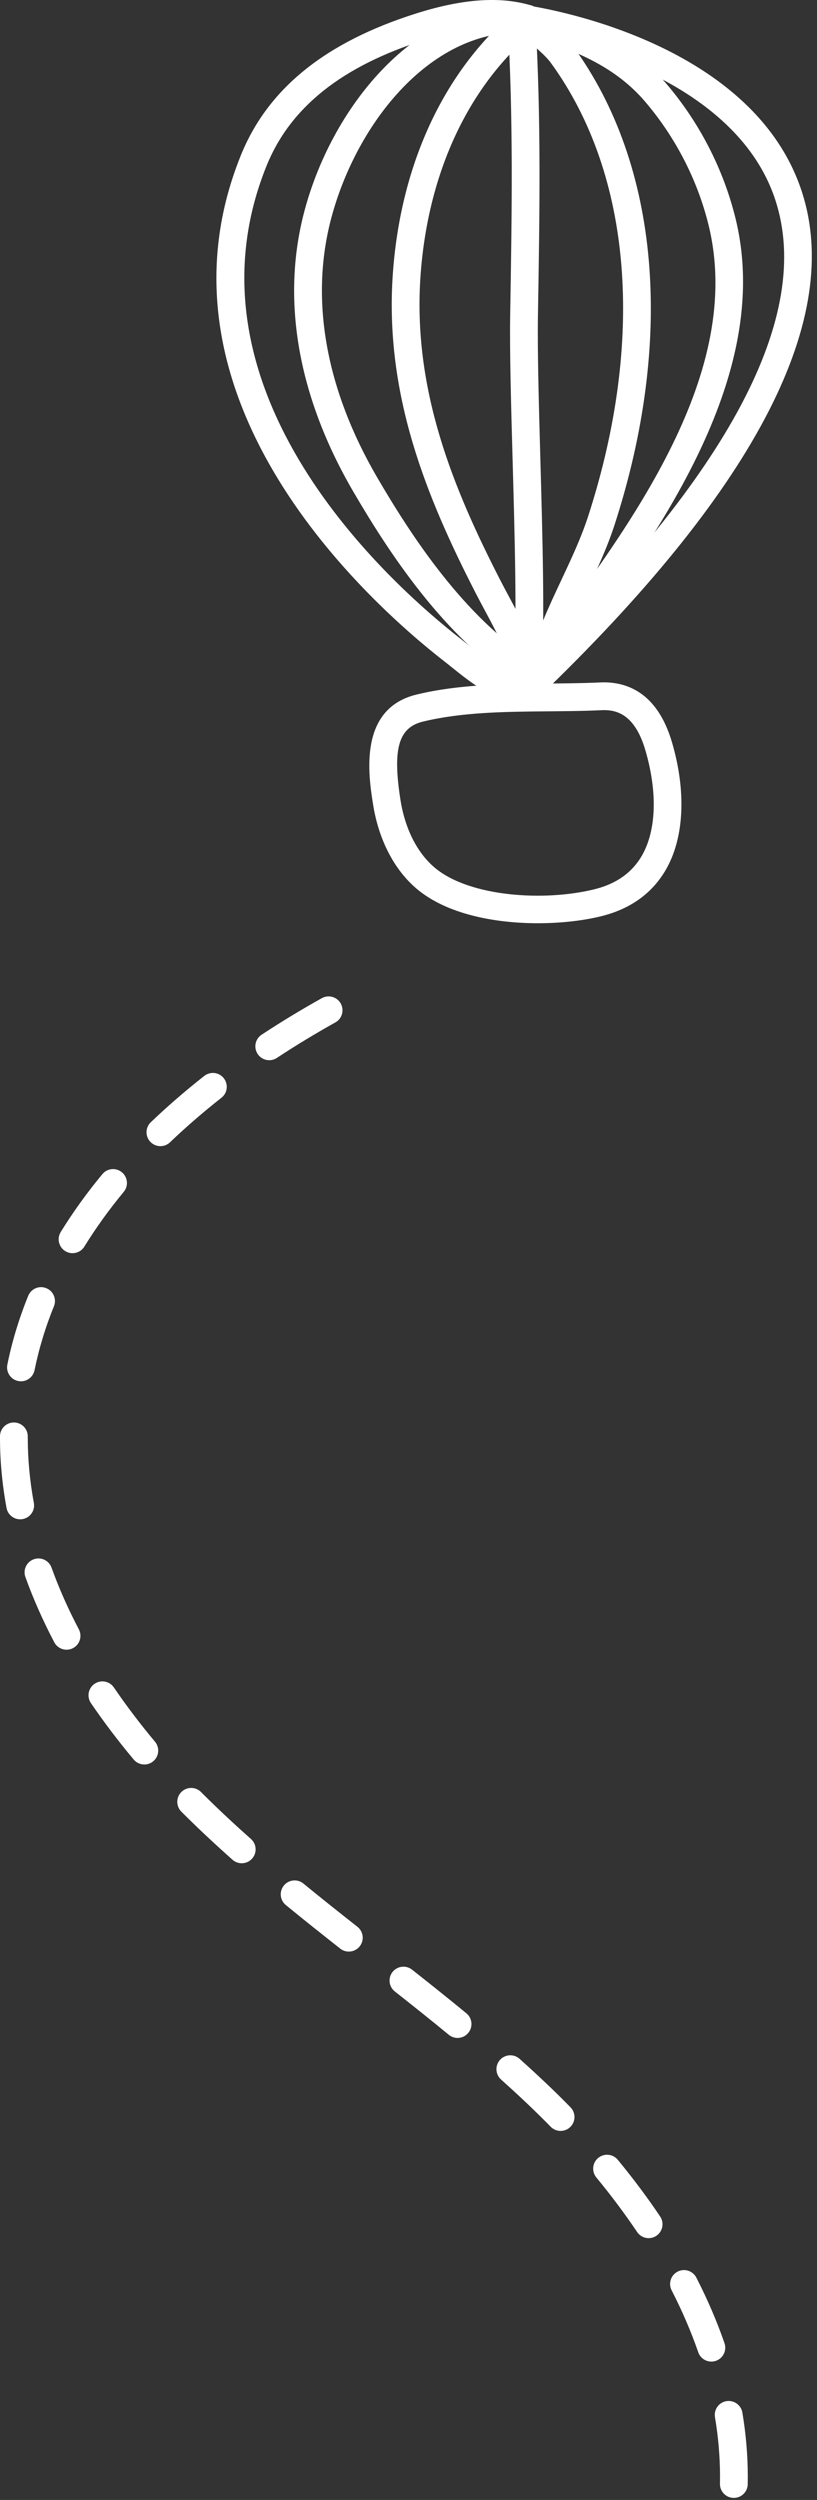 <?xml version="1.0" encoding="UTF-8"?> <svg xmlns="http://www.w3.org/2000/svg" width="140" height="428" viewBox="0 0 140 428" fill="none"><rect x="0" y="0" width="140" height="428" fill="#333333" stroke="none"/> <path d="M90.381 117.757C89.944 117.757 89.502 117.638 89.108 117.386C76.062 109.101 66.566 94.477 60.558 84.197C51.013 67.861 48.122 51.197 52.2 36.005C57.09 17.771 71.825 -0.101 90.51 0.846C91.824 0.918 92.829 2.037 92.758 3.35C92.688 4.662 91.556 5.673 90.256 5.598C74.1 4.662 61.186 20.854 56.793 37.236C53.054 51.174 55.777 66.582 64.665 81.796C70.424 91.647 79.486 105.64 91.658 113.372C92.768 114.077 93.094 115.546 92.39 116.654C91.938 117.366 91.168 117.757 90.381 117.757Z" fill="white"></path> <path d="M90.474 116.704L90.334 116.699C89.023 116.625 88.022 115.501 88.096 114.189C88.591 105.621 88.209 91.911 87.838 78.649C87.571 69.111 87.32 60.099 87.426 53.791L87.434 53.345C87.709 36.979 87.991 20.059 86.979 3.472C86.899 2.163 87.896 1.033 89.208 0.955C90.54 0.895 91.647 1.872 91.727 3.185C92.75 19.955 92.466 36.969 92.19 53.425L92.182 53.869C92.078 60.073 92.329 69.031 92.593 78.517C92.966 91.877 93.351 105.691 92.846 114.464C92.774 115.727 91.724 116.704 90.474 116.704Z" fill="white"></path> <path d="M90.381 117.757C89.31 117.757 88.338 117.03 88.073 115.946C87.11 112.018 85.078 108.227 83.113 104.562C82.55 103.51 81.987 102.461 81.447 101.411C73.209 85.329 65.794 67.565 67.333 46.646C68.727 27.661 76.381 11.584 88.879 1.381C89.891 0.552 91.391 0.697 92.223 1.717C93.055 2.736 92.903 4.236 91.887 5.065C80.41 14.434 73.375 29.326 72.075 46.995C70.625 66.743 77.758 83.777 85.682 99.242C86.206 100.265 86.755 101.287 87.306 102.314C89.41 106.242 91.587 110.302 92.693 114.811C93.005 116.089 92.223 117.376 90.947 117.69C90.759 117.737 90.567 117.757 90.381 117.757Z" fill="white"></path> <path d="M92.834 116.758C92.341 116.758 91.845 116.604 91.417 116.287C90.363 115.504 90.146 114.014 90.93 112.96L92.499 110.856C108.159 89.855 127.65 63.721 121.399 38.453C119.501 30.775 115.751 23.502 110.558 17.415C104.815 10.686 97.069 8.158 88.869 5.484C87.619 5.076 86.937 3.734 87.345 2.483C87.753 1.236 89.095 0.555 90.342 0.96C98.809 3.724 107.563 6.579 114.177 14.327C119.847 20.971 123.942 28.919 126.017 37.309C132.807 64.76 111.714 93.046 96.311 113.699L94.746 115.799C94.278 116.426 93.562 116.758 92.834 116.758Z" fill="white"></path> <path d="M92.839 116.758C92.652 116.758 92.46 116.738 92.272 116.691C90.996 116.376 90.215 115.09 90.527 113.812C91.784 108.678 94.035 103.894 96.209 99.266C97.872 95.727 99.593 92.066 100.789 88.375C110.593 58.129 108.273 29.854 94.425 10.807C93.389 9.384 91.511 7.85 88.1 5.064C87.083 4.232 86.932 2.735 87.764 1.716C88.596 0.696 90.093 0.554 91.111 1.38C94.828 4.415 96.875 6.087 98.272 8.011C113.027 28.303 115.593 58.129 105.315 89.843C104.027 93.817 102.24 97.615 100.513 101.29C98.343 105.91 96.292 110.271 95.147 114.947C94.881 116.031 93.908 116.758 92.839 116.758Z" fill="white"></path> <path d="M100.537 121.683C98.393 121.741 96.213 121.759 94.013 121.781C86.716 121.843 79.17 121.906 72.465 123.542C68.289 124.563 67.247 128.191 68.619 136.929C69.398 141.893 71.49 146.025 74.506 148.558C80.491 153.589 93.424 154.374 101.974 152.218C105.661 151.29 108.367 149.346 110.021 146.445C112.487 142.118 112.687 135.534 110.571 128.378C108.706 122.063 105.41 121.473 103.079 121.587C102.241 121.627 101.391 121.657 100.537 121.683ZM92.167 158.061C84.755 158.061 76.571 156.506 71.445 152.199C67.551 148.925 64.878 143.763 63.921 137.667C63.154 132.787 61.359 121.358 71.337 118.921C78.578 117.155 86.403 117.087 93.973 117.023C96.141 117.005 98.291 116.986 100.403 116.925C101.227 116.905 102.046 116.874 102.855 116.835C107.031 116.645 112.538 118.249 115.134 127.031C117.614 135.421 117.257 143.355 114.154 148.801C111.834 152.871 108.127 155.573 103.137 156.831C100.154 157.583 96.278 158.061 92.167 158.061Z" fill="white"></path> <path d="M91.996 118.753C91.373 118.753 90.753 118.513 90.286 118.032C89.373 117.088 89.396 115.581 90.34 114.669C125.024 81.05 139.33 53.992 132.864 34.245C125.181 10.782 89.64 5.629 89.281 5.581C87.981 5.4 87.07 4.2 87.249 2.9C87.426 1.597 88.625 0.692 89.926 0.865C91.508 1.081 128.756 6.461 137.38 32.746C144.474 54.372 129.761 83.082 93.65 118.082C93.188 118.53 92.592 118.753 91.996 118.753Z" fill="white"></path> <path d="M89.607 120.488L89.522 120.486C84.996 120.328 80.564 116.77 77.329 114.171C76.872 113.803 76.436 113.455 76.024 113.135C63.59 103.45 24.329 68.591 41.252 26.639C45.875 15.182 55.736 7.212 71.403 2.276C79.346 -0.225 85.78 -0.66 91.072 0.946C92.331 1.327 93.04 2.655 92.66 3.912C92.279 5.171 90.952 5.882 89.694 5.498C85.346 4.182 79.834 4.606 72.832 6.815C58.607 11.296 49.72 18.363 45.663 28.418C29.987 67.283 67.176 100.214 78.947 109.382C79.376 109.716 79.832 110.08 80.307 110.462C83.023 112.642 86.742 115.63 89.688 115.734C91 115.778 92.028 116.882 91.983 118.192C91.938 119.478 90.882 120.488 89.607 120.488Z" fill="white"></path> <path d="M46.139 181.51C45.365 181.51 44.608 181.134 44.149 180.438C43.427 179.343 43.731 177.867 44.829 177.145C48.111 174.985 51.583 172.878 55.152 170.887C56.3 170.249 57.747 170.658 58.388 171.805C59.028 172.953 58.616 174.402 57.469 175.041C54.001 176.975 50.628 179.022 47.444 181.117C47.041 181.382 46.587 181.51 46.139 181.51ZM27.488 196.226C26.861 196.226 26.236 195.979 25.769 195.491C24.861 194.542 24.893 193.037 25.843 192.129C28.661 189.434 31.744 186.766 35.008 184.198C36.039 183.391 37.536 183.565 38.348 184.598C39.161 185.633 38.981 187.126 37.948 187.938C34.804 190.41 31.837 192.975 29.132 195.566C28.671 196.007 28.079 196.226 27.488 196.226ZM12.431 214.548C12.003 214.548 11.572 214.435 11.184 214.195C10.067 213.506 9.719 212.041 10.408 210.923C12.475 207.57 14.875 204.235 17.543 201.015C18.381 200.001 19.88 199.861 20.889 200.699C21.901 201.538 22.044 203.038 21.205 204.048C18.679 207.1 16.408 210.251 14.456 213.418C14.007 214.147 13.227 214.548 12.431 214.548ZM3.592 236.482C3.436 236.482 3.277 236.469 3.117 236.435C1.831 236.174 0.999 234.918 1.259 233.633C2.063 229.667 3.267 225.702 4.835 221.85C5.331 220.63 6.715 220.039 7.936 220.543C9.152 221.038 9.735 222.424 9.241 223.642C7.781 227.222 6.667 230.9 5.921 234.576C5.692 235.703 4.7 236.482 3.592 236.482ZM3.457 260.11C2.333 260.11 1.333 259.311 1.12 258.165C0.379 254.147 0 250.107 0 246.151V245.91C0 244.595 1.065 243.531 2.379 243.531C3.692 243.531 4.757 244.595 4.757 245.91V246.151C4.757 249.817 5.108 253.567 5.799 257.3C6.039 258.591 5.184 259.831 3.892 260.071C3.747 260.099 3.601 260.11 3.457 260.11ZM11.408 282.435C10.552 282.435 9.724 281.972 9.3 281.163C7.357 277.466 5.693 273.707 4.353 269.998C3.908 268.762 4.548 267.4 5.783 266.954C7.016 266.502 8.383 267.146 8.828 268.382C10.093 271.889 11.668 275.445 13.511 278.953C14.121 280.114 13.675 281.554 12.511 282.165C12.16 282.348 11.78 282.435 11.408 282.435ZM24.733 302.087C24.056 302.087 23.38 301.798 22.908 301.235C20.264 298.076 17.797 294.824 15.581 291.577C14.841 290.491 15.12 289.011 16.207 288.27C17.292 287.534 18.771 287.807 19.511 288.895C21.64 292.015 24.011 295.141 26.557 298.184C27.399 299.19 27.268 300.69 26.259 301.532C25.815 301.907 25.273 302.087 24.733 302.087ZM41.423 318.996C40.861 318.996 40.299 318.8 39.845 318.398C37 315.872 34.412 313.458 31.932 311.011L31.073 310.159C30.148 309.227 30.149 307.72 31.081 306.794C32.011 305.866 33.519 305.871 34.444 306.8L35.273 307.626C37.691 310.011 40.22 312.37 43.001 314.839C43.985 315.71 44.075 317.215 43.203 318.198C42.732 318.727 42.08 318.996 41.423 318.996ZM59.776 334.119C59.26 334.119 58.741 333.953 58.305 333.611C55.175 331.148 52.057 328.672 48.98 326.153C47.963 325.32 47.815 323.823 48.647 322.806C49.477 321.789 50.976 321.639 51.995 322.474C55.048 324.975 58.141 327.427 61.247 329.871C62.279 330.684 62.457 332.181 61.647 333.211C61.176 333.807 60.479 334.119 59.776 334.119ZM78.408 348.902C77.877 348.902 77.341 348.724 76.899 348.359C73.851 345.851 70.764 343.391 67.663 340.951C66.631 340.136 66.452 338.642 67.265 337.608C68.079 336.581 69.575 336.4 70.607 337.214C73.733 339.675 76.848 342.158 79.92 344.686C80.936 345.522 81.081 347.021 80.245 348.034C79.777 348.606 79.095 348.902 78.408 348.902ZM96.063 364.82C95.445 364.82 94.831 364.581 94.364 364.105C93.136 362.854 91.891 361.624 90.631 360.423C89.063 358.927 87.472 357.465 85.861 356.023C84.883 355.146 84.799 353.641 85.675 352.663C86.552 351.686 88.053 351.602 89.033 352.478C90.681 353.953 92.311 355.454 93.915 356.981C95.213 358.219 96.497 359.484 97.763 360.779C98.681 361.718 98.667 363.223 97.727 364.142C97.264 364.595 96.664 364.82 96.063 364.82ZM111.151 383.177C110.387 383.177 109.635 382.807 109.175 382.124C107.077 379.005 104.725 375.865 102.191 372.793C101.353 371.779 101.499 370.279 102.511 369.443C103.527 368.608 105.025 368.75 105.86 369.763C108.495 372.957 110.939 376.222 113.121 379.471C113.856 380.562 113.565 382.038 112.476 382.772C112.068 383.046 111.608 383.177 111.151 383.177ZM121.899 404.312C120.915 404.312 119.993 403.696 119.652 402.712C118.433 399.195 116.899 395.629 115.091 392.11C114.491 390.941 114.951 389.508 116.119 388.907C117.289 388.307 118.721 388.767 119.323 389.935C121.231 393.651 122.855 397.426 124.147 401.157C124.576 402.396 123.919 403.75 122.677 404.183C122.42 404.271 122.157 404.312 121.899 404.312ZM125.751 427.648H125.703C124.389 427.623 123.344 426.535 123.371 425.223L123.384 424.029C123.384 420.667 123.092 417.234 122.517 413.826C122.301 412.53 123.172 411.303 124.469 411.084C125.764 410.879 126.992 411.741 127.211 413.036C127.827 416.702 128.14 420.402 128.14 424.029C128.14 424.459 128.136 424.887 128.127 425.317C128.103 426.615 127.041 427.648 125.751 427.648Z" fill="white"></path> </svg> 